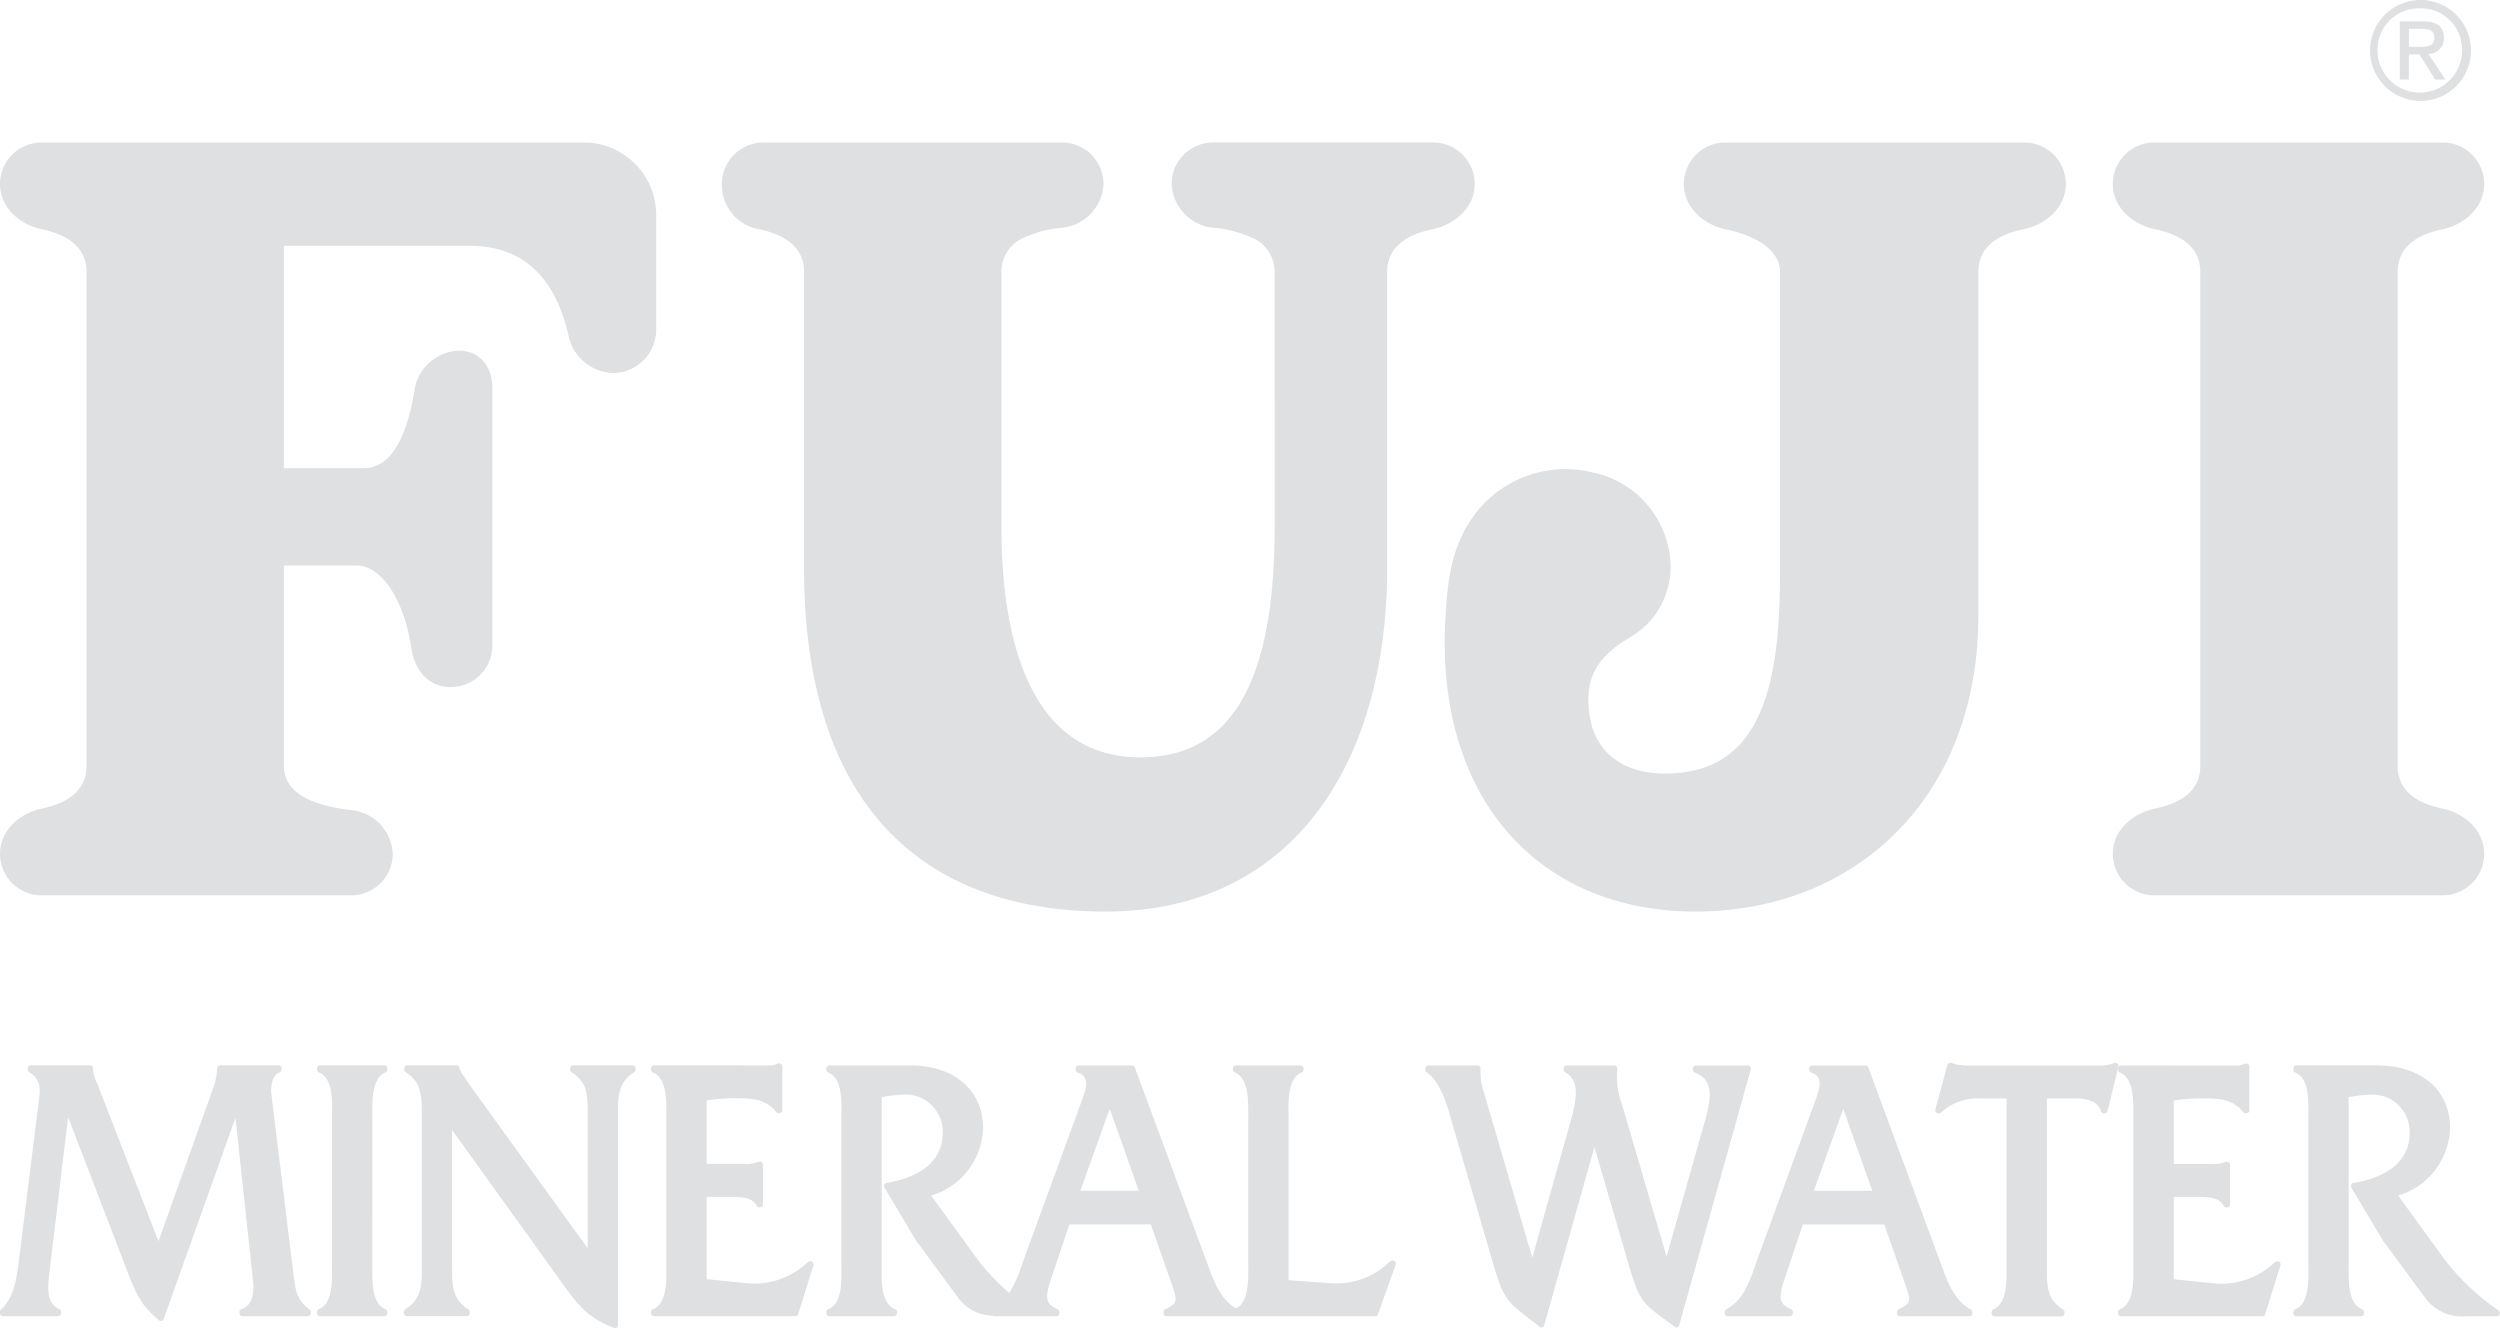 <svg id="グループ_5" data-name="グループ 5" xmlns="http://www.w3.org/2000/svg" xmlns:xlink="http://www.w3.org/1999/xlink" width="300" height="159.37" viewBox="0 0 300 159.37">
  <defs>
    <clipPath id="clip-path">
      <rect id="長方形_1" data-name="長方形 1" width="300" height="159.37" fill="#dee0e2"/>
    </clipPath>
  </defs>
  <g id="グループ_4" data-name="グループ 4" clip-path="url(#clip-path)">
    <path id="パス_29" data-name="パス 29" d="M290.556,3.454h-1.485V5.619h1.3c.929,0,1.75-.058,1.75-1.135,0-.867-.8-1.03-1.568-1.03m.167-.892h-2.746V9.548h1.094V6.518h1.252l1.9,3.03h1.228L291.4,6.469A1.845,1.845,0,0,0,293.27,4.55c0-1.383-.847-1.988-2.546-1.988M290.391,1A4.975,4.975,0,0,0,285.3,6.036a5.076,5.076,0,0,0,10.153,0A4.968,4.968,0,0,0,290.391,1m0-1a6.057,6.057,0,1,0,6.132,6.036A6.05,6.05,0,0,0,290.39,0M78.743,39.549a5.228,5.228,0,0,1-4.9,5.214,5.642,5.642,0,0,1-5.638-4.587Q65.715,29.5,56.347,29.5H34.063V56.185H43.63q4.551,0,6.1-9.308a5.586,5.586,0,0,1,5.394-4.794c2.641,0,4.077,2.2,3.962,4.838V77.727a5.012,5.012,0,0,1-5.015,4.722c-2.643,0-4.283-1.974-4.686-4.586-1.031-6.669-3.993-10-6.568-10H34.063V91.875q0,4.374,7.973,5.326a5.518,5.518,0,0,1,5.093,5.254,4.986,4.986,0,0,1-4.986,4.986H4.984A4.985,4.985,0,0,1,0,102.454c0-2.769,2.307-4.859,5.018-5.426q5.364-1.132,5.364-5.153V32.665q0-4.021-5.364-5.15C2.307,26.944,0,24.855,0,22.086A4.985,4.985,0,0,1,4.984,17.1H70.046a8.7,8.7,0,0,1,8.7,8.7Zm98.222-17.462c0,2.784-2.349,4.858-5.076,5.429q-5.424,1.127-5.424,5.15V68.1c0,23.947-11.725,41.289-33.78,41.289s-36.2-12.856-36.2-41.289V32.665q0-4.021-5.364-5.15a5.4,5.4,0,0,1-4.5-5.429A4.985,4.985,0,0,1,91.611,17.1h35.823a4.985,4.985,0,0,1,4.984,4.986,5.523,5.523,0,0,1-5.082,5.254,13.753,13.753,0,0,0-4.367,1.13,4.479,4.479,0,0,0-2.8,4.2V63.088c0,15.933,4.573,27.794,16.662,27.794s16.132-11.046,16.132-27.794V32.665a4.479,4.479,0,0,0-2.859-4.2,14.22,14.22,0,0,0-4.414-1.13,5.53,5.53,0,0,1-5.094-5.254,4.986,4.986,0,0,1,4.986-4.986h26.4a4.985,4.985,0,0,1,4.984,4.986m70.937,0c0,2.784-2.349,4.858-5.076,5.429q-5.423,1.127-5.424,5.15V73.9c0,21.813-14.775,35.489-33.947,35.489-18.583,0-31.079-13.293-30.031-34.8.272-5.576.917-9.56,3.873-13.278A13.61,13.61,0,0,1,191,56.666a11.727,11.727,0,0,1,9.309,9.557,9.8,9.8,0,0,1-4.862,10.352c-3.85,2.33-5.486,4.913-4.61,9.745.619,3.411,3.362,6.508,8.941,6.508,11.308,0,13.826-9.948,13.826-23.955V32.665c0-2.681-2.946-4.4-6.522-5.15-2.71-.571-5.02-2.661-5.02-5.429a4.986,4.986,0,0,1,4.986-4.986h35.869a4.985,4.985,0,0,1,4.984,4.986m50.2,0c0,2.769-2.309,4.855-5.018,5.429q-5.364,1.127-5.364,5.15V91.875q0,4.02,5.364,5.153c2.708.572,5.018,2.657,5.018,5.426a4.986,4.986,0,0,1-4.986,4.986h-34.59a4.986,4.986,0,0,1-4.986-4.986c0-2.786,2.348-4.859,5.076-5.426q5.423-1.132,5.423-5.153V32.665q0-4.021-5.423-5.15c-2.727-.571-5.076-2.645-5.076-5.429a4.986,4.986,0,0,1,4.986-4.986h34.59a4.986,4.986,0,0,1,4.986,4.986" fill="#dee0e2" fill-rule="evenodd"/>
    <path id="パス_30" data-name="パス 30" d="M37.144,150.11a.371.371,0,0,1,.144.3v.132a.356.356,0,0,1-.347.37H29.088a.358.358,0,0,1-.352-.37v-.132a.365.365,0,0,1,.243-.352c1.187-.4,1.427-1.491,1.427-2.993l-2.152-19.959-8.613,24.151a.371.371,0,0,1-.232.228.46.46,0,0,1-.1.012.33.33,0,0,1-.211-.08c-2.051-1.7-2.667-2.938-3.688-5.548L8.177,127.034,6,145.033c-.335,2.789-.434,4.277,1.126,5.042a.368.368,0,0,1,.205.335v.132a.359.359,0,0,1-.349.37H.347a.358.358,0,0,1-.347-.37v-.132a.394.394,0,0,1,.115-.277c1.561-1.506,1.827-3.49,2.139-5.79l.029-.234,2.37-19.031c.166-1.194.366-2.543-1.133-3.439a.377.377,0,0,1-.179-.324v-.132a.359.359,0,0,1,.347-.37h7.118a.36.36,0,0,1,.352.37,4.394,4.394,0,0,0,.421,1.62l.123.287,7.315,18.826,6.448-18.057a8.127,8.127,0,0,0,.588-2.63.4.4,0,0,1,.345-.416H33.44a.359.359,0,0,1,.346.37v.132a.369.369,0,0,1-.249.356c-.939.3-1.011,1.824-1.011,2.28l2.682,21.86c.242,2.088.427,3.143,1.936,4.3m8.985-29.3H38.394a.357.357,0,0,0-.346.37v.132a.373.373,0,0,0,.222.347c1.638.67,1.6,3.146,1.578,5.137-.006.234-.012.462-.012.676V144.3l.005.593c.023,1.916.053,4.536-1.565,5.171a.367.367,0,0,0-.229.35v.132a.355.355,0,0,0,.346.37H46.13a.357.357,0,0,0,.346-.37v-.132a.364.364,0,0,0-.225-.344c-1.62-.673-1.589-3.279-1.572-5.177l.006-17.413-.006-.6c-.017-1.918-.049-4.541,1.572-5.218a.371.371,0,0,0,.225-.347v-.132a.359.359,0,0,0-.346-.37m29.793,0H68.757a.359.359,0,0,0-.346.37v.132a.378.378,0,0,0,.174.324c1.947,1.2,1.947,2.779,1.941,5.164v15.962L56.264,123.026l-.595-.924a2.349,2.349,0,0,1-.526-.919.359.359,0,0,0-.346-.37H48.854a.359.359,0,0,0-.349.37v.132a.376.376,0,0,0,.173.319c1.945,1.233,1.945,2.854,1.945,5.3v17.805c0,2.453,0,4.075-1.991,5.349a.365.365,0,0,0-.167.318v.132a.357.357,0,0,0,.346.37h7.206a.358.358,0,0,0,.349-.37v-.132a.365.365,0,0,0-.174-.318c-1.944-1.252-1.944-2.826-1.944-5.212V128.566l13.336,18.545c1.7,2.41,3.043,4.077,6.108,5.212a.373.373,0,0,0,.116.017.344.344,0,0,0,.2-.066.38.38,0,0,0,.147-.3V126.939c0-2.45,0-4.071,1.942-5.3a.369.369,0,0,0,.173-.319v-.132a.359.359,0,0,0-.346-.37M97.28,144.329h-.122a.324.324,0,0,0-.232.1,9.263,9.263,0,0,1-7.263,2.537l-4.857-.5v-9.872h2.909c1.341,0,2.587.084,3.074,1.057a.338.338,0,0,0,.3.2h.124a.358.358,0,0,0,.344-.369V132.74a.359.359,0,0,0-.344-.369h-.124a.306.306,0,0,0-.157.04,3.675,3.675,0,0,1-1.632.225h-4.5v-7.618a22.206,22.206,0,0,1,3.806-.252c1.7,0,3.34.127,4.536,1.652a.349.349,0,0,0,.269.133h.117a.358.358,0,0,0,.35-.373v-5.221a.36.36,0,0,0-.35-.37h-.117a.337.337,0,0,0-.168.047,1.967,1.967,0,0,1-1,.191l-13.773-.012a.36.36,0,0,0-.347.37v.132a.378.378,0,0,0,.223.347c1.661.679,1.632,3.3,1.615,5.215L79.961,144.3l.006.584c.017,1.919.046,4.541-1.607,5.179a.375.375,0,0,0-.232.35v.132a.358.358,0,0,0,.347.37H95.45a.351.351,0,0,0,.33-.249l1.829-5.847a.383.383,0,0,0-.043-.335.344.344,0,0,0-.286-.153m70.155.07a.384.384,0,0,1,.04.344l-2.115,5.934a.35.35,0,0,1-.324.237H139.97a.357.357,0,0,1-.346-.37v-.132a.36.36,0,0,1,.2-.335c1.577-.78,1.525-.939.577-3.594l-2.305-6.587h-9.772l-2.033,6.047c-.913,2.672-.943,3.484.612,4.122a.379.379,0,0,1,.225.347v.132a.358.358,0,0,1-.352.37h-7.489c-.049,0-.087-.038-.13-.058a5.3,5.3,0,0,1-4.29-2.311l-4.964-6.737-3.761-6.321a.391.391,0,0,1-.023-.352.341.341,0,0,1,.264-.214c2.516-.416,6.746-1.75,6.746-6.016a4.463,4.463,0,0,0-4.628-4.588c-.087,0-.174,0-.26.005a18.831,18.831,0,0,0-2.433.3l-.005,20.279c-.023,1.91-.05,4.528,1.607,5.166a.379.379,0,0,1,.225.35v.132a.356.356,0,0,1-.347.37H99.515a.358.358,0,0,1-.349-.37v-.132a.369.369,0,0,1,.234-.35c1.627-.632,1.595-3.215,1.566-5.1-.006-.231-.006-.456-.006-.665v-16.82c0-.214,0-.442.006-.676.029-1.991.06-4.467-1.578-5.137a.378.378,0,0,1-.222-.347v-.132a.36.36,0,0,1,.349-.37H109.2c5.328,0,8.771,2.964,8.771,7.552a8.735,8.735,0,0,1-6.226,8.067l5.541,7.639a26.59,26.59,0,0,0,3.836,4.048,16.885,16.885,0,0,0,1.573-3.548l.216-.628,6.876-18.826c.344-.965.738-2.057.431-2.739a1.407,1.407,0,0,0-.9-.711.377.377,0,0,1-.242-.352v-.132a.36.36,0,0,1,.35-.37h6.434a.342.342,0,0,1,.318.235l8.7,23.537c.795,2.191,1.56,4.247,3.452,5.386,1.494-.745,1.476-3.236,1.459-5.085l-.006-.589.006-17.421c.017-1.912.047-4.533-1.613-5.212a.38.38,0,0,1-.224-.347v-.132a.359.359,0,0,1,.346-.37h7.778a.36.36,0,0,1,.347.37v.132a.379.379,0,0,1-.225.347c-1.635.67-1.6,3.259-1.572,5.149,0,.231.005.453.005.665v19.108l5.212.376a9.218,9.218,0,0,0,6.957-2.632.333.333,0,0,1,.225-.089h.121a.333.333,0,0,1,.284.159m-30.775-8.549-3.49-9.832-3.525,9.832Zm73.385-14.873a.346.346,0,0,0-.28-.15H203.5a.359.359,0,0,0-.349.37v.132a.365.365,0,0,0,.234.347c2.438.93,1.944,3.317,1.046,6.348L199.99,143.76l-5.322-18.166a9.7,9.7,0,0,1-.6-4.314.413.413,0,0,0-.067-.315.346.346,0,0,0-.272-.139h-5.737a.358.358,0,0,0-.35.37v.132a.367.367,0,0,0,.188.327c1.993,1.118,1.224,3.822.479,6.44l-4.438,15.8-5.744-19.652a8.008,8.008,0,0,1-.463-2.981.39.39,0,0,0-.075-.3.335.335,0,0,0-.266-.133h-5.94a.358.358,0,0,0-.347.37v.132a.37.37,0,0,0,.145.3c1.693,1.263,2.352,3.556,2.988,5.775.086.306.173.613.259.9l4.8,16.467c1.19,4.056,1.7,4.449,4.149,6.33.4.309.864.661,1.386,1.083a.357.357,0,0,0,.208.075.555.555,0,0,0,.112-.017.377.377,0,0,0,.222-.249l6.024-21.374,4.14,14.194c1.237,4.227,1.658,4.539,4.415,6.567.323.243.687.509,1.091.81a.313.313,0,0,0,.31.047.37.37,0,0,0,.222-.243l8.586-30.695a.386.386,0,0,0-.052-.329m26.638,29.447v.132a.357.357,0,0,1-.347.37h-8.346a.358.358,0,0,1-.35-.37v-.132a.367.367,0,0,1,.208-.335c1.577-.78,1.52-.939.578-3.594l-2.306-6.587h-9.774l-2.031,6.046c-.915,2.67-.942,3.485.613,4.123a.376.376,0,0,1,.219.347v.132a.357.357,0,0,1-.347.37H207.31a.353.353,0,0,1-.346-.37v-.132a.369.369,0,0,1,.187-.33c2.049-1.121,2.782-3.252,3.562-5.51l.22-.627,6.879-18.832c.344-.964.733-2.051.428-2.733a1.392,1.392,0,0,0-.9-.711.367.367,0,0,1-.243-.352V121.2a.36.36,0,0,1,.347-.37h6.431a.353.353,0,0,1,.324.234l8.7,23.533c.81,2.256,1.581,4.383,3.589,5.5a.372.372,0,0,1,.191.33m-12.008-14.562-3.484-9.832-3.524,9.832Zm29.473-15.2a.333.333,0,0,0-.275-.145h-.122a.32.32,0,0,0-.147.035,3.962,3.962,0,0,1-1.728.277H236.694l-.965.006c-.15-.029-.3-.043-.456-.064a3.4,3.4,0,0,1-1.005-.225.311.311,0,0,0-.139-.03h-.122a.346.346,0,0,0-.329.266l-1.43,5.311a.388.388,0,0,0,.06.324.33.33,0,0,0,.274.15h.125a.332.332,0,0,0,.236-.1,6.347,6.347,0,0,1,4.606-1.682h3.236v19.53l0,.593c.02,1.9.05,4.5-1.575,5.177a.368.368,0,0,0-.219.344v.132a.356.356,0,0,0,.347.37h8.06a.357.357,0,0,0,.346-.37v-.132a.365.365,0,0,0-.167-.317c-1.953-1.252-1.953-2.739-1.947-5.212V124.779h3.318c1.831,0,2.811.474,3.172,1.537a.345.345,0,0,0,.324.249h.121a.359.359,0,0,0,.34-.277l1.3-5.311a.394.394,0,0,0-.063-.318m19.177,23.682H273.2a.323.323,0,0,0-.231.1,9.273,9.273,0,0,1-7.262,2.537l-4.854-.5V136.6h2.9c1.343,0,2.589.084,3.08,1.057a.334.334,0,0,0,.3.2h.128a.359.359,0,0,0,.345-.369v-4.733a.359.359,0,0,0-.345-.369h-.128a.313.313,0,0,0-.156.04,3.668,3.668,0,0,1-1.632.225h-4.493V125.03a22.141,22.141,0,0,1,3.8-.251c1.708,0,3.337.127,4.536,1.652a.344.344,0,0,0,.266.133h.121a.36.36,0,0,0,.348-.373v-5.221a.362.362,0,0,0-.348-.37h-.121a.339.339,0,0,0-.167.047,1.943,1.943,0,0,1-1,.19l-13.77-.012a.358.358,0,0,0-.347.37v.132a.373.373,0,0,0,.22.347c1.661.678,1.635,3.3,1.612,5.214v18c.023,1.918.049,4.541-1.607,5.179a.377.377,0,0,0-.225.35v.132a.356.356,0,0,0,.347.37h16.974a.359.359,0,0,0,.332-.249l1.826-5.847a.386.386,0,0,0-.046-.335.338.338,0,0,0-.281-.153m26.521,5.909a28.91,28.91,0,0,1-6.513-6.166l-5.545-7.639a8.732,8.732,0,0,0,6.227-8.067c0-4.588-3.441-7.552-8.773-7.552h-9.688a.357.357,0,0,0-.346.37v.132a.373.373,0,0,0,.222.347c1.633.67,1.6,3.146,1.573,5.137,0,.234-.007.462-.007.675V144.31c0,.208.007.434.007.665.029,1.884.06,4.466-1.567,5.1a.377.377,0,0,0-.228.35v.132a.355.355,0,0,0,.346.37h7.777a.357.357,0,0,0,.346-.37v-.132a.375.375,0,0,0-.232-.35c-1.652-.638-1.623-3.252-1.605-5.163l0-20.282a19.045,19.045,0,0,1,2.436-.3c.09-.005.177-.005.259-.005a4.459,4.459,0,0,1,4.626,4.588c0,4.265-4.224,5.6-6.743,6.016a.352.352,0,0,0-.267.214.416.416,0,0,0,.024.352l3.764,6.321,4.969,6.737a5.459,5.459,0,0,0,4.989,2.37h3.751a.345.345,0,0,0,.329-.264.372.372,0,0,0-.138-.413" transform="translate(0 7.03)" fill="#dee0e2"/>
  </g>
</svg>
